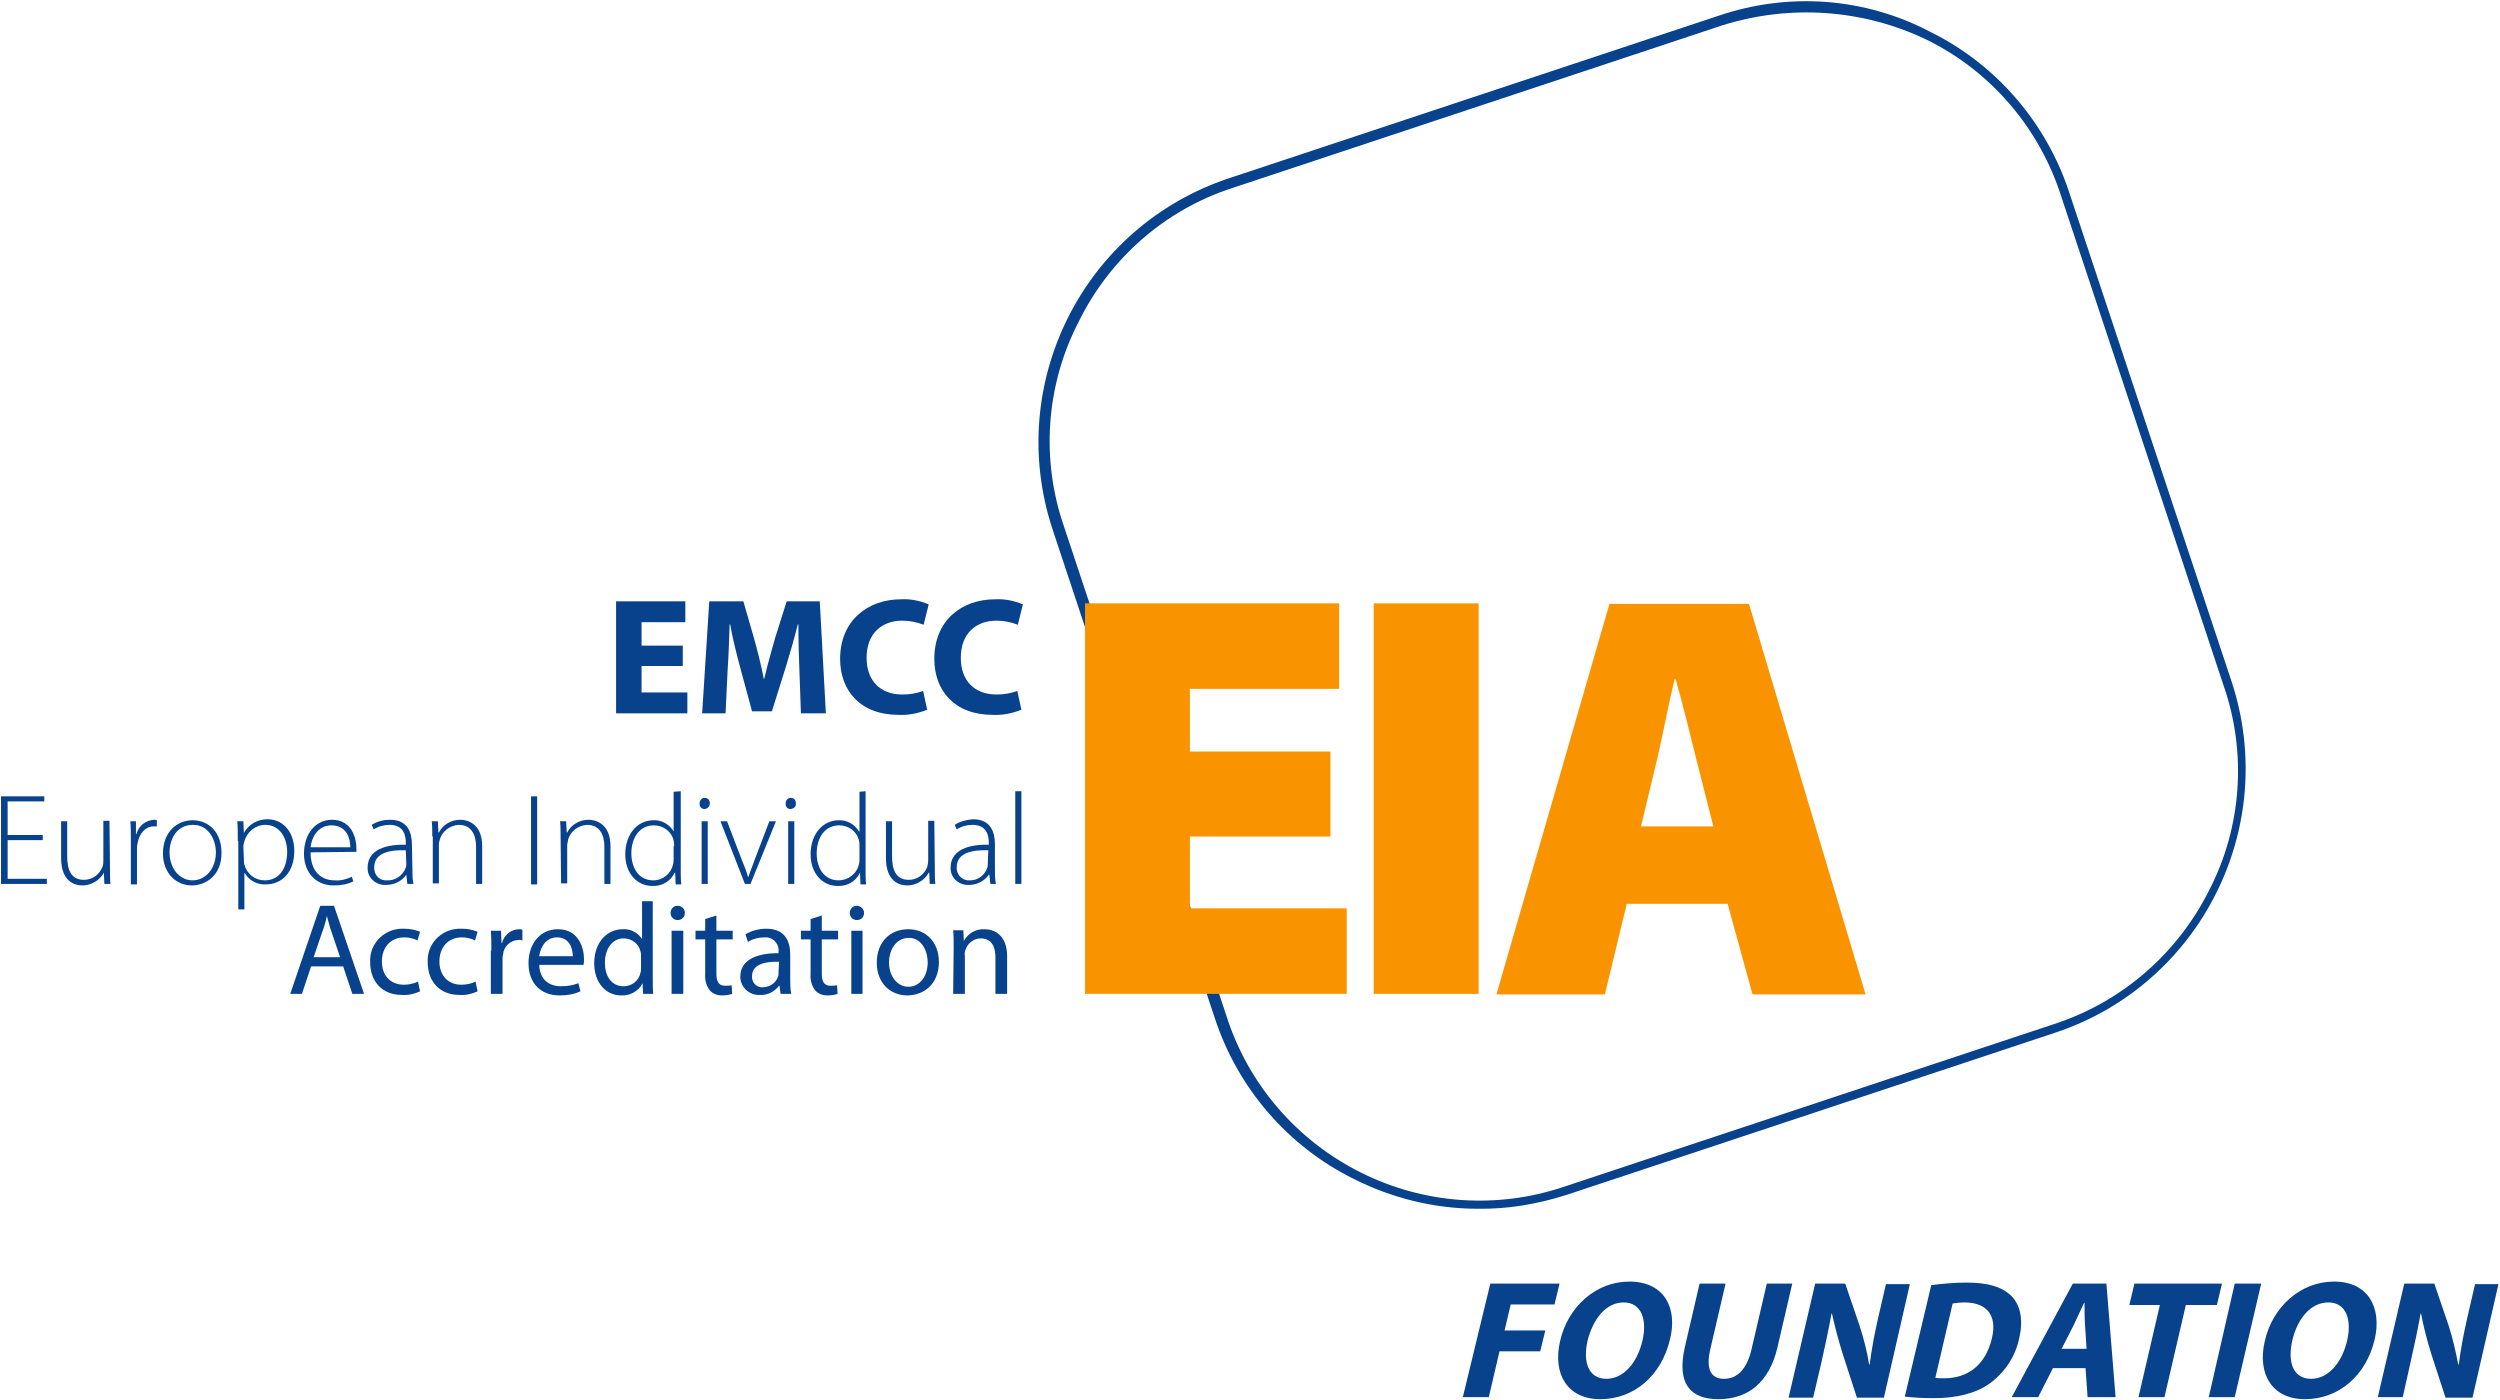<?xml version="1.0" encoding="utf-8"?>
<!-- Generator: Adobe Illustrator 26.0.3, SVG Export Plug-In . SVG Version: 6.00 Build 0)  -->
<svg version="1.1" id="Laag_1" xmlns="http://www.w3.org/2000/svg" xmlns:xlink="http://www.w3.org/1999/xlink" x="0px" y="0px"
	 viewBox="0 0 491 275" style="enable-background:new 0 0 491 275;" xml:space="preserve">
<style type="text/css">
	.st0{fill:#08428C;}
	.st1{fill:#F99400;}
</style>
<g>
	<path id="Path_4743" class="st0" d="M290.2,237.4c-8.5,0-16.9-2.1-24.4-5.9c-12.9-6.4-22.7-17.8-27.2-31.5l-31.9-96.1
		c-9.4-28.6,6.1-59.4,34.7-68.9l96.1-31.9c13.8-4.7,28.8-3.6,41.7,3.2c12.9,6.4,22.7,17.8,27.2,31.5l31.9,96.1
		c9.4,28.6-6.1,59.4-34.6,68.9l-96.1,31.9C301.9,236.5,296.1,237.5,290.2,237.4 M242.1,36.9L242.1,36.9
		c-13.3,4.3-24.2,13.9-30.3,26.4c-6.4,12.4-7.4,27-2.8,40.2l31.9,96.1c4.3,13.4,13.8,24.4,26.4,30.7c12.4,6.2,26.7,7.2,39.8,2.8
		l96.1-31.9c13.4-4.3,24.4-13.8,30.7-26.4c6.4-12.4,7.4-27,2.8-40.2l-31.9-96.1C400.5,25.1,391,14,378.4,7.8
		c-12.5-6-26.9-7-40.2-2.8L242.1,36.9z"/>
	<g>
		<path class="st1" d="M261.3,164.3h-27.6v14.1h30.8v16.8h-51.4v-76.7H263v16.8h-29.3v12.3h27.6V164.3z"/>
		<path class="st1" d="M290.4,118.5v76.7h-20.6v-76.7H290.4z"/>
		<path class="st1" d="M319.5,177.5l-4.3,17.8h-21.3l22.2-76.7h27.4l22.9,76.7h-22.2l-4.9-17.8H319.5z M336.5,162.3l-3.5-13.8
			c-1.1-4.3-2.6-10.7-3.9-15.1h-0.2c-1.1,4.4-2.3,10.8-3.3,15.1l-3.3,13.8H336.5z"/>
	</g>
	<g>
		<path class="st0" d="M134.1,130.8H126v5.2h9v4.1h-14v-22h13.6v4.1H126v4.6h8.1V130.8z"/>
		<path class="st0" d="M157,131.6c-0.1-2.6-0.2-5.8-0.2-9h-0.1c-0.7,2.8-1.6,5.9-2.4,8.5l-2.7,8.6h-3.9l-2.3-8.5
			c-0.7-2.6-1.5-5.7-2-8.6h-0.1c-0.1,3-0.2,6.3-0.4,9.1l-0.4,8.4h-4.6l1.4-22h6.7l2.1,7.3c0.7,2.5,1.4,5.3,1.9,7.9h0.1
			c0.6-2.6,1.4-5.4,2.1-7.9l2.3-7.3h6.5l1.2,22h-4.9L157,131.6z"/>
		<path class="st0" d="M182.1,139.4c-1.8,0.7-3.7,1.1-5.6,1c-7.6,0-11.5-4.8-11.5-11c0-7.5,5.4-11.7,12-11.7c1.9-0.1,3.7,0.3,5.4,1
			l-1,4c-1.3-0.5-2.7-0.8-4.2-0.8c-3.9,0-7,2.4-7,7.3c0,4.4,2.6,7.2,7,7.2c1.4,0,2.8-0.2,4.1-0.7L182.1,139.4z"/>
		<path class="st0" d="M200.6,139.4c-1.8,0.7-3.7,1.1-5.6,1c-7.6,0-11.5-4.8-11.5-11c0-7.5,5.3-11.7,12-11.7c1.9-0.1,3.7,0.3,5.4,1
			l-1,4c-1.3-0.5-2.7-0.8-4.2-0.8c-3.9,0-7,2.4-7,7.3c0,4.4,2.6,7.2,7,7.2c1.4,0,2.8-0.2,4.1-0.7L200.6,139.4z"/>
	</g>
	<g>
		<path class="st0" d="M8.4,165H1.5v7.6h7.7v1h-9v-17.2h8.5v1H1.5v6.6h6.9V165z"/>
		<path class="st0" d="M21.6,170.6c0,1.1,0,2.1,0.1,3h-1.2l-0.1-2.2l0,0c-0.8,1.5-2.5,2.5-4.2,2.5c-1.6,0-4.2-0.8-4.2-5.4v-7.2h1.2
			v6.9c0,2.7,0.8,4.6,3.3,4.6c1.6,0,3-1,3.6-2.5c0.2-0.4,0.2-0.9,0.2-1.4v-7.7h1.2L21.6,170.6L21.6,170.6z"/>
		<path class="st0" d="M25.7,165c0-1.2,0-2.5-0.1-3.7h1.1v2.5h0.1c0.4-1.6,1.8-2.7,3.5-2.8c0.2,0,0.3,0,0.5,0.1v1.2
			c-0.2,0-0.4,0-0.6,0c-1.7,0-2.9,1.5-3.2,3.4c-0.1,0.4-0.1,0.8-0.1,1.2v6.8h-1.2C25.7,173.7,25.7,165,25.7,165z"/>
		<path class="st0" d="M37.7,173.9c-3.2,0-5.7-2.5-5.7-6.3c0-4.2,2.8-6.5,5.8-6.5c3.4,0,5.7,2.6,5.7,6.3
			C43.6,171.9,40.4,173.9,37.7,173.9L37.7,173.9z M37.8,172.9c2.6,0,4.6-2.3,4.6-5.5c0-2.3-1.3-5.4-4.5-5.4s-4.6,2.8-4.6,5.4
			C33.3,170.6,35.3,172.9,37.8,172.9L37.8,172.9z"/>
		<path class="st0" d="M46.7,165.2c0-1.5,0-2.8-0.1-3.9h1.2l0.1,2.3l0,0c0.9-1.7,2.7-2.7,4.6-2.7c3.2,0,5.3,2.6,5.3,6.2
			c0,4.4-2.6,6.6-5.6,6.6c-1.7,0.1-3.3-0.8-4.1-2.2H48v7.1h-1.2v-13.4H46.7z M47.9,168.8c0,0.3,0,0.7,0.1,1c0.5,1.9,2.1,3.1,4,3.1
			c2.8,0,4.4-2.3,4.4-5.6c0-2.8-1.5-5.3-4.3-5.3c-1.9,0-3.6,1.4-4.1,3.2c-0.1,0.3-0.2,0.7-0.2,1.1L47.9,168.8z"/>
		<path class="st0" d="M61,167.4c0,3.9,2.2,5.5,4.7,5.5c1.2,0.1,2.3-0.2,3.4-0.7l0.3,0.9c-1.2,0.6-2.5,0.8-3.9,0.8
			c-3.5,0-5.8-2.6-5.8-6.2c0-4.1,2.4-6.7,5.5-6.7c4,0,4.8,3.8,4.8,5.6c0,0.2,0,0.5,0,0.7L61,167.4z M68.8,166.4
			c0-1.7-0.7-4.3-3.7-4.3c-2.7,0-3.9,2.4-4.1,4.3H68.8z"/>
		<path class="st0" d="M81,170.7c0,1,0,2,0.2,2.9H80l-0.2-1.8l0,0c-0.9,1.3-2.4,2-4,2c-1.8,0.1-3.5-1.2-3.6-3.1c0-0.1,0-0.2,0-0.3
			c0-2.9,2.5-4.6,7.5-4.5v-0.3c0-1.2-0.2-3.6-3.2-3.6c-1.1,0-2.2,0.3-3.1,0.9L73,162c1.1-0.7,2.4-1,3.6-1c3.6,0,4.3,2.7,4.3,4.9
			L81,170.7z M79.7,167c-2.7-0.1-6.2,0.3-6.2,3.3c-0.1,1.3,0.8,2.5,2.1,2.6c0.1,0,0.3,0,0.4,0c1.6,0.1,3.1-0.9,3.7-2.5
			c0.1-0.2,0.1-0.5,0.1-0.7L79.7,167z"/>
		<path class="st0" d="M84.9,164.3c0-1.1,0-2-0.1-3H86l0.1,2.2h0.1c0.8-1.6,2.5-2.5,4.2-2.5c1.2,0,4.3,0.6,4.3,5.2v7.4h-1.2v-7.3
			c0-2.3-0.9-4.3-3.4-4.3c-1.7,0.1-3.2,1.2-3.7,2.8c-0.1,0.4-0.2,0.7-0.2,1.1v7.6H85v-9.2H84.9z"/>
		<path class="st0" d="M105.5,156.4v17.3h-1.2v-17.3H105.5z"/>
		<path class="st0" d="M110.1,164.3c0-1.1,0-2-0.1-3h1.2l0.1,2.2h0.1c0.8-1.6,2.5-2.5,4.2-2.5c1.2,0,4.3,0.6,4.3,5.2v7.4h-1.2v-7.3
			c0-2.3-0.9-4.3-3.4-4.3c-1.7,0.1-3.2,1.2-3.7,2.8c-0.1,0.4-0.1,0.7-0.2,1.1v7.6h-1.2L110.1,164.3z"/>
		<path class="st0" d="M133.7,155.4v15.4c0,0.9,0,2,0.1,2.9h-1.1l-0.1-2.3h-0.1c-0.8,1.7-2.5,2.7-4.4,2.6c-3,0-5.3-2.5-5.3-6.2
			c0-4.1,2.5-6.7,5.5-6.7c1.6-0.1,3.2,0.8,4,2.2l0,0v-7.8L133.7,155.4L133.7,155.4z M132.4,166.2c0-0.4,0-0.8-0.1-1.1
			c-0.4-1.8-2-3-3.9-3c-2.7,0-4.4,2.3-4.4,5.5c0,2.8,1.4,5.3,4.3,5.3c1.9,0,3.5-1.3,3.9-3.2c0.1-0.3,0.1-0.7,0.1-1v-2.5H132.4z"/>
		<path class="st0" d="M138.4,158.9c-0.6,0-1-0.4-1-1c0,0,0,0,0-0.1c0-0.6,0.4-1.1,1-1.1s1,0.4,1,1v0.1
			C139.4,158.4,139,158.8,138.4,158.9L138.4,158.9z M137.8,173.6v-12.3h1.2v12.3H137.8z"/>
		<path class="st0" d="M142.8,161.3l2.9,7.6c0.5,1.2,0.9,2.2,1.2,3.3h0.1c0.3-1,0.8-2.1,1.2-3.3l2.9-7.6h1.3l-5,12.3h-1.1l-4.8-12.3
			H142.8z"/>
		<path class="st0" d="M155.3,158.9c-0.6,0-1-0.4-1-1c0,0,0,0,0-0.1c0-0.6,0.4-1.1,1-1.1s1,0.4,1,1v0.1
			C156.4,158.4,155.9,158.8,155.3,158.9C155.4,158.9,155.3,158.9,155.3,158.9z M154.8,173.6v-12.3h1.2v12.3H154.8z"/>
		<path class="st0" d="M170,155.4v15.4c0,0.9,0,2,0.1,2.9H169l-0.1-2.3l0,0c-0.8,1.7-2.5,2.7-4.4,2.6c-3,0-5.3-2.5-5.3-6.2
			c0-4.1,2.5-6.7,5.5-6.7c1.6-0.1,3.2,0.8,4,2.2h0.1v-7.8L170,155.4L170,155.4z M168.8,166.2c0-0.4,0-0.8-0.1-1.1
			c-0.4-1.8-2-3-3.9-3c-2.7,0-4.4,2.3-4.4,5.5c0,2.8,1.4,5.3,4.3,5.3c1.9,0,3.6-1.3,4-3.2c0.1-0.3,0.1-0.7,0.1-1L168.8,166.2z"/>
		<path class="st0" d="M183.6,170.6c0,1.1,0,2.1,0.1,3h-1.1l-0.1-2.2h-0.1c-0.8,1.5-2.5,2.5-4.2,2.5c-1.6,0-4.2-0.8-4.2-5.4v-7.2
			h1.2v6.9c0,2.7,0.8,4.6,3.3,4.6c1.6,0,3-1,3.6-2.5c0.1-0.4,0.2-0.9,0.2-1.4v-7.7h1.2L183.6,170.6z"/>
		<path class="st0" d="M195.4,170.7c0,1,0,2,0.2,2.9h-1.1l-0.2-1.8h-0.1c-0.9,1.3-2.4,2-3.9,2c-1.8,0.1-3.5-1.2-3.6-3.1
			c0-0.1,0-0.2,0-0.3c0-2.9,2.5-4.6,7.5-4.5v-0.3c0-1.2-0.2-3.6-3.2-3.6c-1.1,0-2.2,0.3-3.1,0.9l-0.4-0.9c1.1-0.7,2.3-1,3.6-1.1
			c3.6,0,4.3,2.7,4.3,4.9V170.7z M194.1,167c-2.7-0.1-6.2,0.3-6.2,3.3c-0.1,1.3,0.8,2.4,2.1,2.6c0.1,0,0.2,0,0.3,0
			c1.6,0.1,3.1-0.9,3.6-2.5c0.1-0.2,0.1-0.5,0.1-0.7L194.1,167L194.1,167z"/>
		<path class="st0" d="M199.4,155.4h1.2v18.2h-1.2V155.4z"/>
	</g>
	<g>
		<path class="st0" d="M61.1,189.8l-1.8,5.4H57l5.9-17.3h2.7l5.9,17.3h-2.3l-1.8-5.4H61.1z M66.8,188l-1.7-5
			c-0.4-1.1-0.6-2.1-0.9-3.1l0,0c-0.2,1-0.5,2.1-0.9,3.1l-1.7,5H66.8z"/>
		<path class="st0" d="M82.5,194.7c-1.1,0.5-2.3,0.8-3.6,0.7c-3.8,0-6.2-2.6-6.2-6.4c-0.2-3.5,2.5-6.4,6-6.6c0.2,0,0.4,0,0.7,0
			c1.1,0,2.1,0.2,3.1,0.6l-0.5,1.7c-0.8-0.4-1.7-0.6-2.6-0.6c-2.8,0-4.4,2.1-4.4,4.7c0,2.9,1.8,4.6,4.3,4.6c1,0,1.9-0.2,2.8-0.6
			L82.5,194.7z"/>
		<path class="st0" d="M93.8,194.7c-1.1,0.5-2.3,0.8-3.6,0.7c-3.8,0-6.2-2.6-6.2-6.4c-0.2-3.5,2.5-6.4,6-6.6c0.2,0,0.4,0,0.7,0
			c1.1,0,2.1,0.2,3.1,0.6l-0.5,1.7c-0.8-0.4-1.7-0.6-2.6-0.6c-2.8,0-4.4,2.1-4.4,4.7c0,2.9,1.8,4.6,4.3,4.6c1,0,1.9-0.2,2.8-0.6
			L93.8,194.7z"/>
		<path class="st0" d="M96.5,186.7c0-1.5,0-2.7-0.1-3.9h2l0.1,2.4h0.1c0.4-1.6,1.8-2.7,3.4-2.7c0.2,0,0.4,0,0.6,0.1v2.1
			c-0.3-0.1-0.5-0.1-0.8-0.1c-1.6,0.1-2.9,1.3-3,2.9c-0.1,0.3-0.1,0.7-0.1,1.1v6.6h-2.3v-8.5H96.5z"/>
		<path class="st0" d="M105.9,189.4c0.1,3.1,2,4.3,4.3,4.3c1.2,0,2.4-0.2,3.4-0.6l0.4,1.6c-1.3,0.6-2.7,0.8-4.1,0.8
			c-3.8,0-6.1-2.5-6.1-6.3s2.2-6.7,5.8-6.7c4,0,5.1,3.6,5.1,5.9c0,0.4,0,0.7-0.1,1.1h-8.7V189.4z M112.5,187.8
			c0-1.4-0.6-3.7-3.1-3.7c-2.3,0-3.3,2.1-3.5,3.7H112.5z"/>
		<path class="st0" d="M128.2,177v15c0,1.1,0,2.4,0.1,3.2h-2l-0.1-2.1l0,0c-0.8,1.6-2.5,2.5-4.2,2.4c-3,0-5.3-2.5-5.3-6.3
			c0-4.1,2.5-6.7,5.6-6.7c1.5-0.1,2.9,0.6,3.8,1.9l0,0V177H128.2z M125.9,187.9c0-0.3,0-0.7-0.1-1c-0.3-1.5-1.7-2.6-3.3-2.6
			c-2.3,0-3.7,2.1-3.7,4.8c0,2.5,1.2,4.6,3.7,4.6c1.6,0,3-1.1,3.3-2.7c0.1-0.3,0.1-0.7,0.1-1V187.9z"/>
		<path class="st0" d="M134.5,179.3c0,0.8-0.6,1.4-1.4,1.4c-0.8,0-1.4-0.6-1.4-1.4c0-0.8,0.6-1.4,1.3-1.4h0.1
			C133.8,177.9,134.5,178.4,134.5,179.3C134.5,179.2,134.5,179.3,134.5,179.3z M131.9,195.2v-12.4h2.3v12.4H131.9z"/>
		<path class="st0" d="M140.7,179.8v3h3.2v1.7h-3.2v6.7c0,1.5,0.4,2.4,1.7,2.4c0.4,0,0.9,0,1.3-0.1l0.1,1.7c-0.6,0.2-1.3,0.3-2,0.3
			c-0.9,0-1.8-0.3-2.4-1c-0.7-0.9-1-2.1-0.9-3.2v-6.8h-1.9v-1.7h1.9v-2.3L140.7,179.8z"/>
		<path class="st0" d="M155.2,192.2c0,1,0,2,0.2,3h-2.1l-0.2-1.6H153c-0.9,1.2-2.3,1.9-3.8,1.8c-1.9,0.1-3.6-1.3-3.8-3.3
			c0-0.1,0-0.2,0-0.3c0-3,2.7-4.6,7.5-4.6V187c0.2-1.4-0.8-2.7-2.2-2.9c-0.2,0-0.4,0-0.6,0c-1.1,0-2.3,0.3-3.2,0.9l-0.5-1.5
			c1.2-0.7,2.6-1.1,4.1-1.1c3.8,0,4.7,2.6,4.7,5.1L155.2,192.2z M153,188.9c-2.5-0.1-5.3,0.4-5.3,2.8c-0.1,1.1,0.7,2.1,1.8,2.2
			c0.1,0,0.2,0,0.3,0c1.3,0,2.6-0.8,3-2.1c0.1-0.2,0.1-0.5,0.1-0.7L153,188.9L153,188.9z"/>
		<path class="st0" d="M161.4,179.8v3h3.2v1.7h-3.2v6.7c0,1.5,0.4,2.4,1.7,2.4c0.4,0,0.9,0,1.3-0.1l0.1,1.7c-0.6,0.2-1.3,0.3-2,0.3
			c-0.9,0-1.8-0.3-2.4-1c-0.7-0.9-1-2.1-0.9-3.2v-6.8h-1.9v-1.7h1.9v-2.3L161.4,179.8z"/>
		<path class="st0" d="M169.7,179.3c0,0.8-0.6,1.4-1.4,1.4c-0.8,0-1.4-0.6-1.4-1.4c0-0.8,0.6-1.4,1.3-1.4h0.1
			C169,177.9,169.7,178.5,169.7,179.3C169.7,179.2,169.7,179.3,169.7,179.3z M167.2,195.2v-12.4h2.2v12.4H167.2z"/>
		<path class="st0" d="M184.4,188.9c0,4.6-3.2,6.6-6.2,6.6c-3.4,0-6-2.5-6-6.4c0-4.2,2.7-6.6,6.2-6.6S184.4,185.1,184.4,188.9z
			 M174.6,189c0,2.7,1.6,4.8,3.8,4.8s3.8-2,3.8-4.8c0-2.1-1.1-4.8-3.7-4.8S174.6,186.7,174.6,189L174.6,189z"/>
		<path class="st0" d="M187.3,186.1c0-1.3,0-2.3-0.1-3.4h2l0.1,2.1l0,0c0.8-1.5,2.4-2.4,4.1-2.3c1.7,0,4.4,1,4.4,5.3v7.4h-2.3V188
			c0-2-0.7-3.7-2.9-3.7c-1.4,0-2.6,1-3,2.3c-0.1,0.3-0.2,0.7-0.1,1.1v7.5h-2.3L187.3,186.1z"/>
	</g>
	<g>
		<path class="st0" d="M292.7,252.1h13.6l-1,4.1h-8.6l-1.2,5.1h8l-1,4.1h-8l-2.1,9h-5.1L292.7,252.1z"/>
		<path class="st0" d="M328,263c-1.7,7.3-7.2,11.8-13.7,11.8s-9.4-5-7.9-11.4c1.5-6.7,7-11.7,13.6-11.7
			C326.9,251.7,329.5,256.9,328,263z M311.8,263.3c-1,4.4,0.3,7.5,3.7,7.5s6.1-3.2,7.1-7.6c0.9-4-0.2-7.4-3.7-7.4
			S312.9,259,311.8,263.3L311.8,263.3z"/>
		<path class="st0" d="M338.9,252.1l-3,12.9c-0.9,3.9,0.1,5.8,2.7,5.8s4.5-1.9,5.4-5.8l3-12.9h5l-2.9,12.5
			c-1.6,6.9-5.8,10.2-11.6,10.2c-5.6,0-8.2-3.1-6.6-10.2l2.9-12.5H338.9z"/>
		<path class="st0" d="M351.3,274.4l5.2-22.3h5.9l2.8,8.2c0.8,2.5,1.5,5.1,1.9,7.7h0.1c0.4-3.1,1-6.3,1.7-9.3l1.5-6.5h4.7l-5.1,22.3
			h-5.3l-2.8-8.6c-0.8-2.6-1.5-5.2-2.1-7.9h-0.1c-0.5,2.9-1.2,6.1-2,9.7l-1.6,6.8h-4.8V274.4z"/>
		<path class="st0" d="M379.3,252.4c2.3-0.3,4.6-0.5,6.9-0.5c4.2,0,6.8,0.8,8.6,2.4s2.7,4.5,1.8,8.4c-0.7,3.6-2.8,6.8-5.8,9
			c-2.8,2-6.6,2.9-11,2.9c-1.9,0-3.8-0.1-5.7-0.3L379.3,252.4z M380.1,270.6c0.6,0.1,1.2,0.1,1.7,0.1c4.6,0,8.1-2.5,9.4-7.8
			c1.1-4.6-1-7.1-5.4-7.1c-0.8,0-1.6,0.1-2.3,0.2L380.1,270.6z"/>
		<path class="st0" d="M403.2,268.7l-2.9,5.7h-5.2l12-22.3h6.6l1.8,22.3H410l-0.4-5.7H403.2z M409.8,264.9l-0.3-4.7
			c-0.1-1.3-0.1-3-0.1-4.3h-0.1c-0.6,1.3-1.4,3-2,4.3l-2.4,4.7H409.8z"/>
		<path class="st0" d="M424.2,256.3h-6l1-4.2h17.2l-1,4.2h-6.1l-4.2,18.1H420L424.2,256.3z"/>
		<path class="st0" d="M444.1,252.1l-5.2,22.3h-5.1l5.1-22.3L444.1,252.1L444.1,252.1z"/>
		<path class="st0" d="M466.4,263c-1.7,7.3-7.2,11.8-13.7,11.8s-9.4-5-7.9-11.4c1.5-6.7,7-11.7,13.6-11.7
			C465.2,251.7,467.8,256.9,466.4,263z M450.2,263.3c-1,4.4,0.3,7.5,3.7,7.5s6.1-3.2,7.1-7.6c0.9-4-0.2-7.4-3.7-7.4
			S451.2,259,450.2,263.3L450.2,263.3z"/>
		<path class="st0" d="M467,274.4l5.2-22.3h5.9l2.8,8.2c0.8,2.5,1.4,5.1,1.9,7.7h0.1c0.4-3.1,1-6.3,1.7-9.3l1.5-6.5h4.6l-5.1,22.3
			h-5.3l-2.8-8.6c-0.8-2.6-1.5-5.2-2-7.9h-0.1c-0.5,2.9-1.2,6.1-2,9.7l-1.5,6.7L467,274.4z"/>
	</g>
</g>
</svg>
